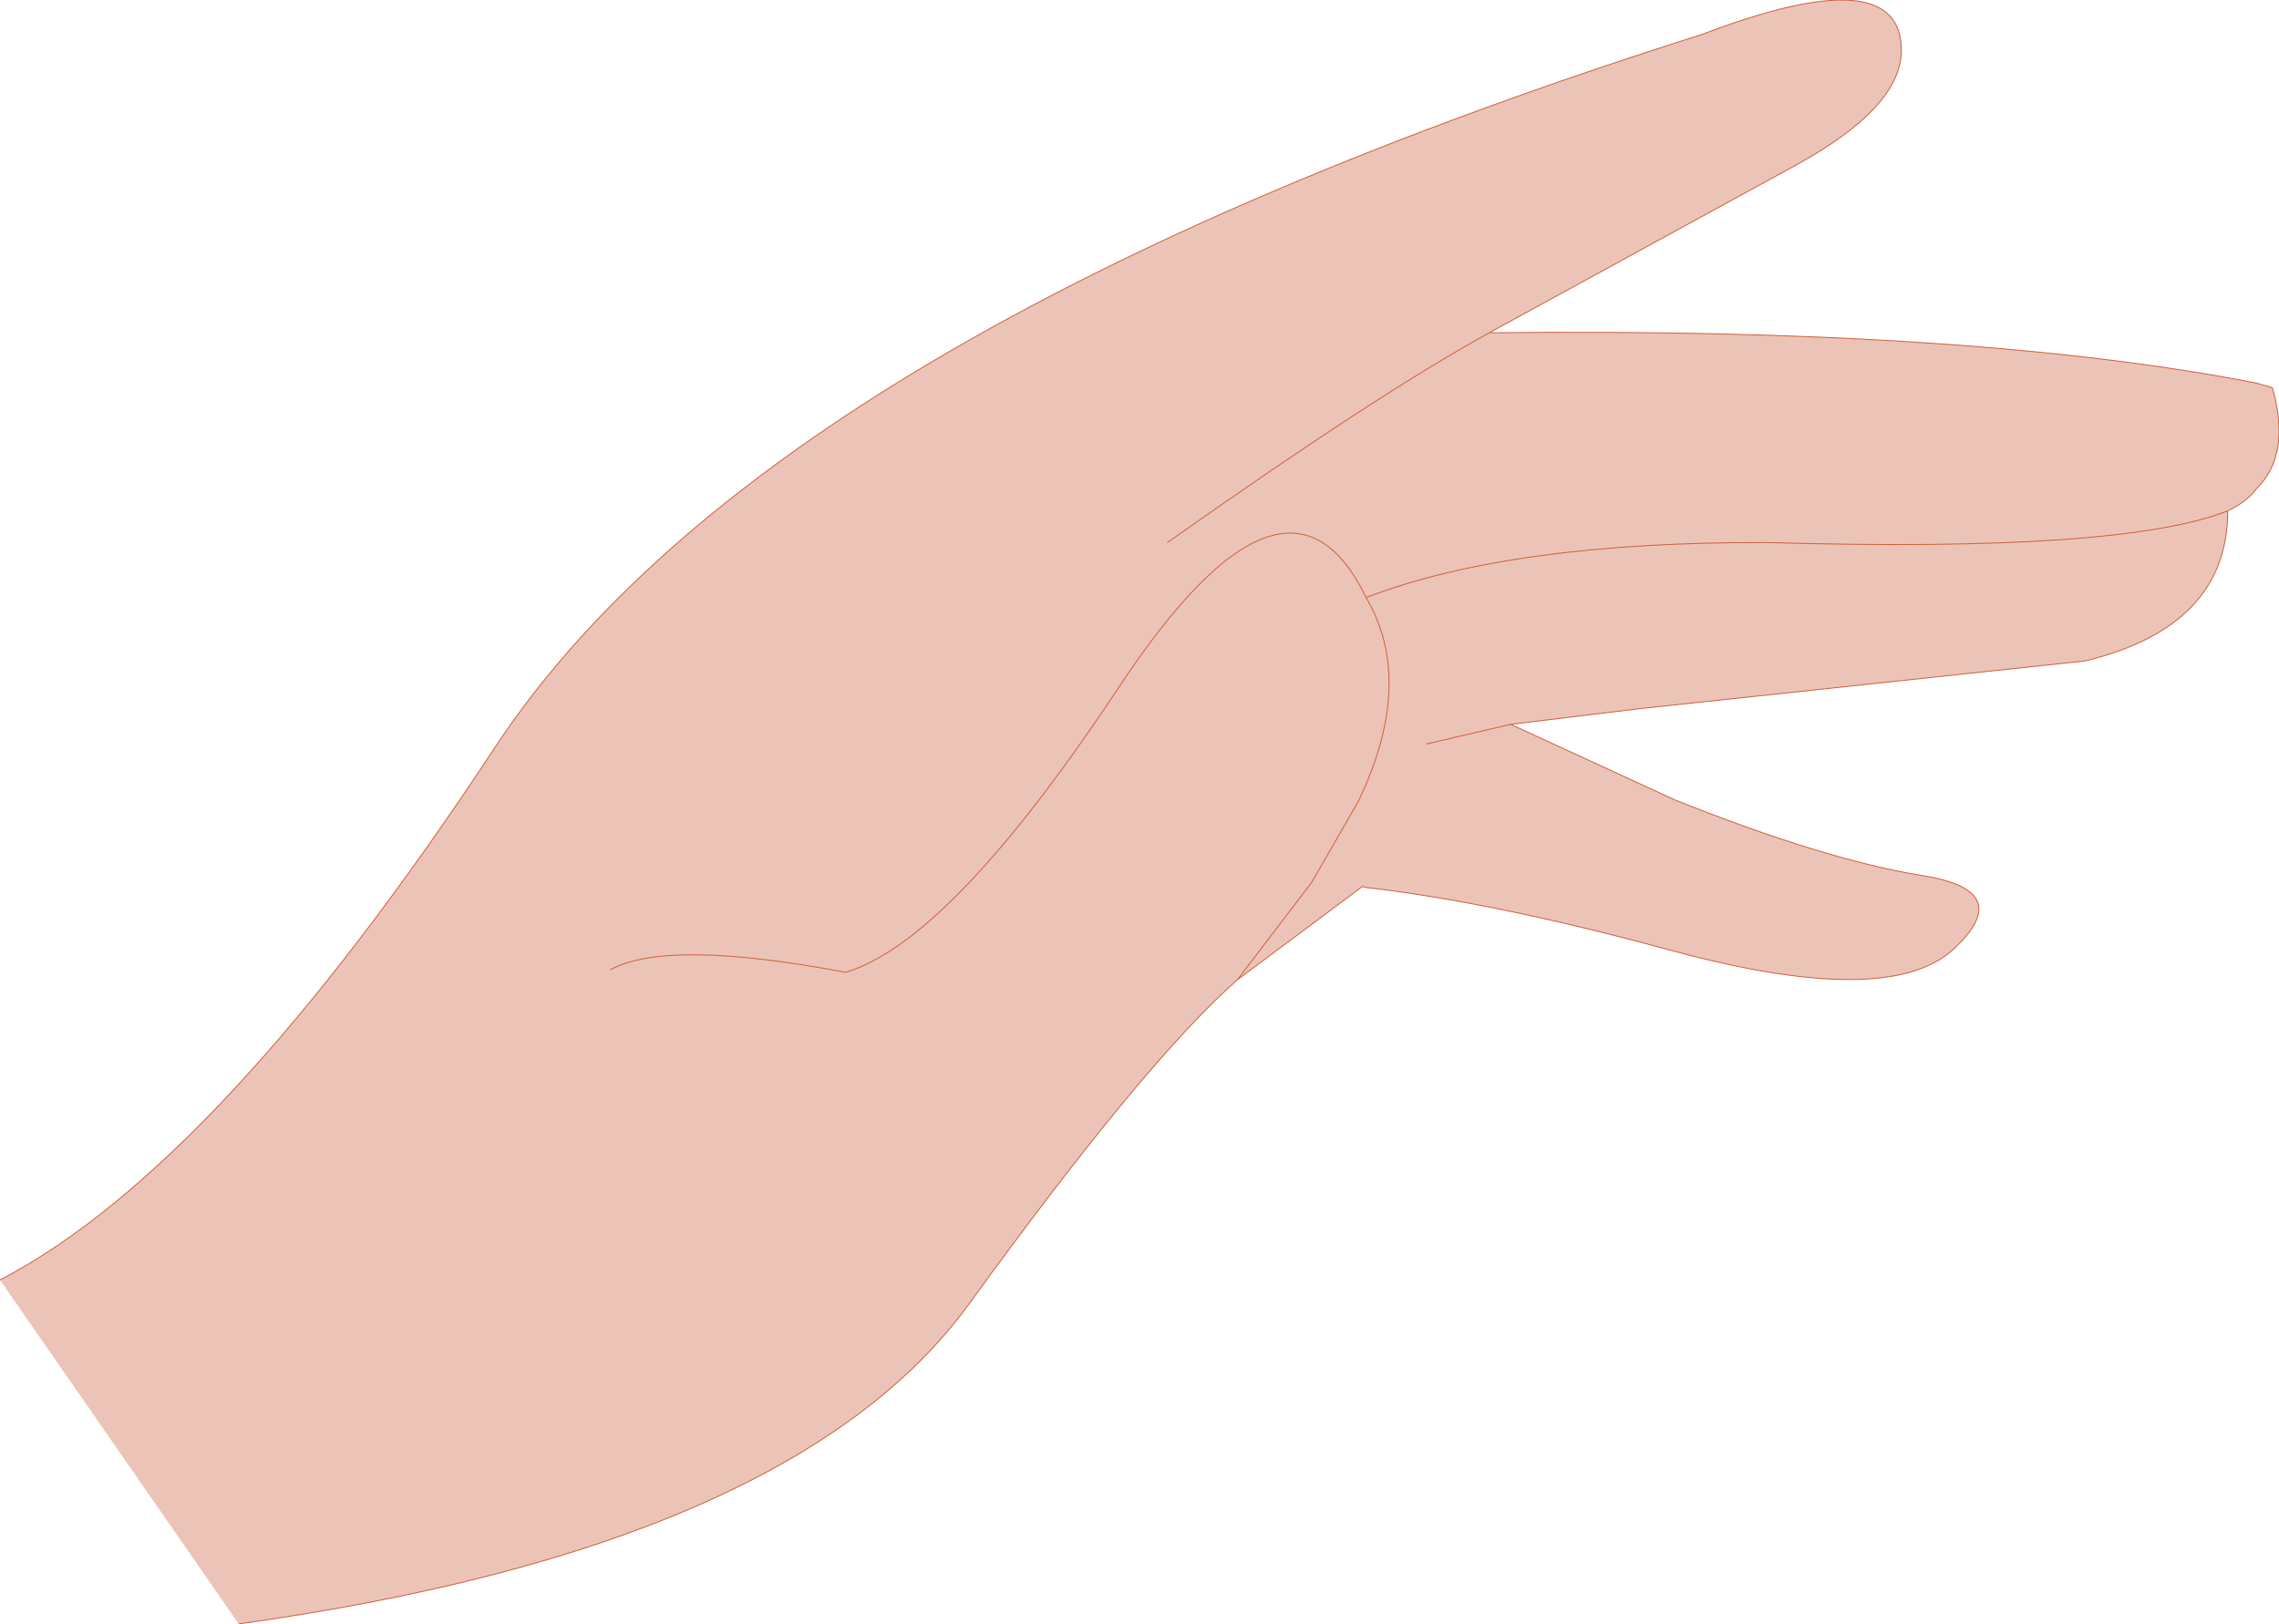 <?xml version="1.0" encoding="UTF-8" standalone="no"?>
<svg xmlns:xlink="http://www.w3.org/1999/xlink" height="87.1px" width="122.2px" xmlns="http://www.w3.org/2000/svg">
  <g transform="matrix(1.0, 0.0, 0.0, 1.0, 60.1, 43.4)">
    <path d="M-60.1 25.25 Q-48.35 19.15 -33.6 -3.25 -18.85 -25.7 31.15 -41.55 41.9 -45.65 41.85 -40.65 41.8 -37.65 36.3 -34.6 L19.75 -25.55 Q45.55 -25.85 60.9 -22.85 L61.75 -22.6 Q62.75 -19.0 60.9 -17.2 60.4 -16.5 59.35 -16.0 59.35 -9.8 51.7 -7.95 L27.9 -5.4 20.9 -4.55 29.7 -0.5 Q37.7 2.7 42.9 3.55 48.1 4.35 44.6 7.55 41.1 10.7 29.6 7.6 20.1 5.0 13.15 4.2 L12.95 4.15 6.25 9.15 Q1.3 13.5 -8.15 26.55 -17.6 39.55 -47.3 43.7 L-60.1 25.25 M16.4 -3.5 L20.9 -4.55 16.4 -3.5 M13.15 -11.35 Q20.95 -14.35 34.7 -14.3 53.65 -13.75 59.35 -16.0 53.65 -13.75 34.7 -14.3 20.95 -14.35 13.15 -11.35 15.8 -6.85 12.75 -0.45 L10.25 3.9 6.25 9.15 10.25 3.9 12.75 -0.45 Q15.8 -6.85 13.15 -11.35 8.9 -20.15 -0.1 -6.55 -9.1 7.05 -14.75 8.75 -24.3 6.95 -27.35 8.6 -24.3 6.95 -14.75 8.75 -9.1 7.05 -0.1 -6.55 8.9 -20.15 13.15 -11.35 M2.5 -14.3 Q13.75 -22.25 19.75 -25.55 13.75 -22.25 2.5 -14.3" fill="#ecc4b7" fill-rule="evenodd" stroke="none"/>
    <path d="M-60.1 25.25 Q-48.35 19.15 -33.6 -3.25 -18.85 -25.7 31.15 -41.55 41.9 -45.65 41.85 -40.65 41.8 -37.65 36.3 -34.6 L19.75 -25.55 Q45.55 -25.85 60.9 -22.85 L61.75 -22.6 Q62.75 -19.0 60.9 -17.2 60.4 -16.5 59.35 -16.0 59.35 -9.8 51.7 -7.95 L27.9 -5.4 20.9 -4.55 29.7 -0.5 Q37.7 2.7 42.9 3.55 48.1 4.35 44.6 7.55 41.1 10.7 29.6 7.6 20.1 5.0 13.15 4.2 L12.95 4.15 6.25 9.15 Q1.3 13.5 -8.15 26.55 -17.6 39.55 -47.3 43.7 M6.25 9.15 L10.25 3.9 12.75 -0.45 Q15.8 -6.85 13.15 -11.35 8.9 -20.15 -0.1 -6.55 -9.1 7.05 -14.75 8.75 -24.3 6.95 -27.35 8.6 M19.75 -25.55 Q13.75 -22.25 2.5 -14.3 M59.35 -16.0 Q53.65 -13.75 34.7 -14.3 20.95 -14.35 13.15 -11.35 M20.9 -4.55 L16.4 -3.5" fill="none" stroke="#cc613e" stroke-linecap="round" stroke-linejoin="round" stroke-width="0.05"/>
  </g>
</svg>
